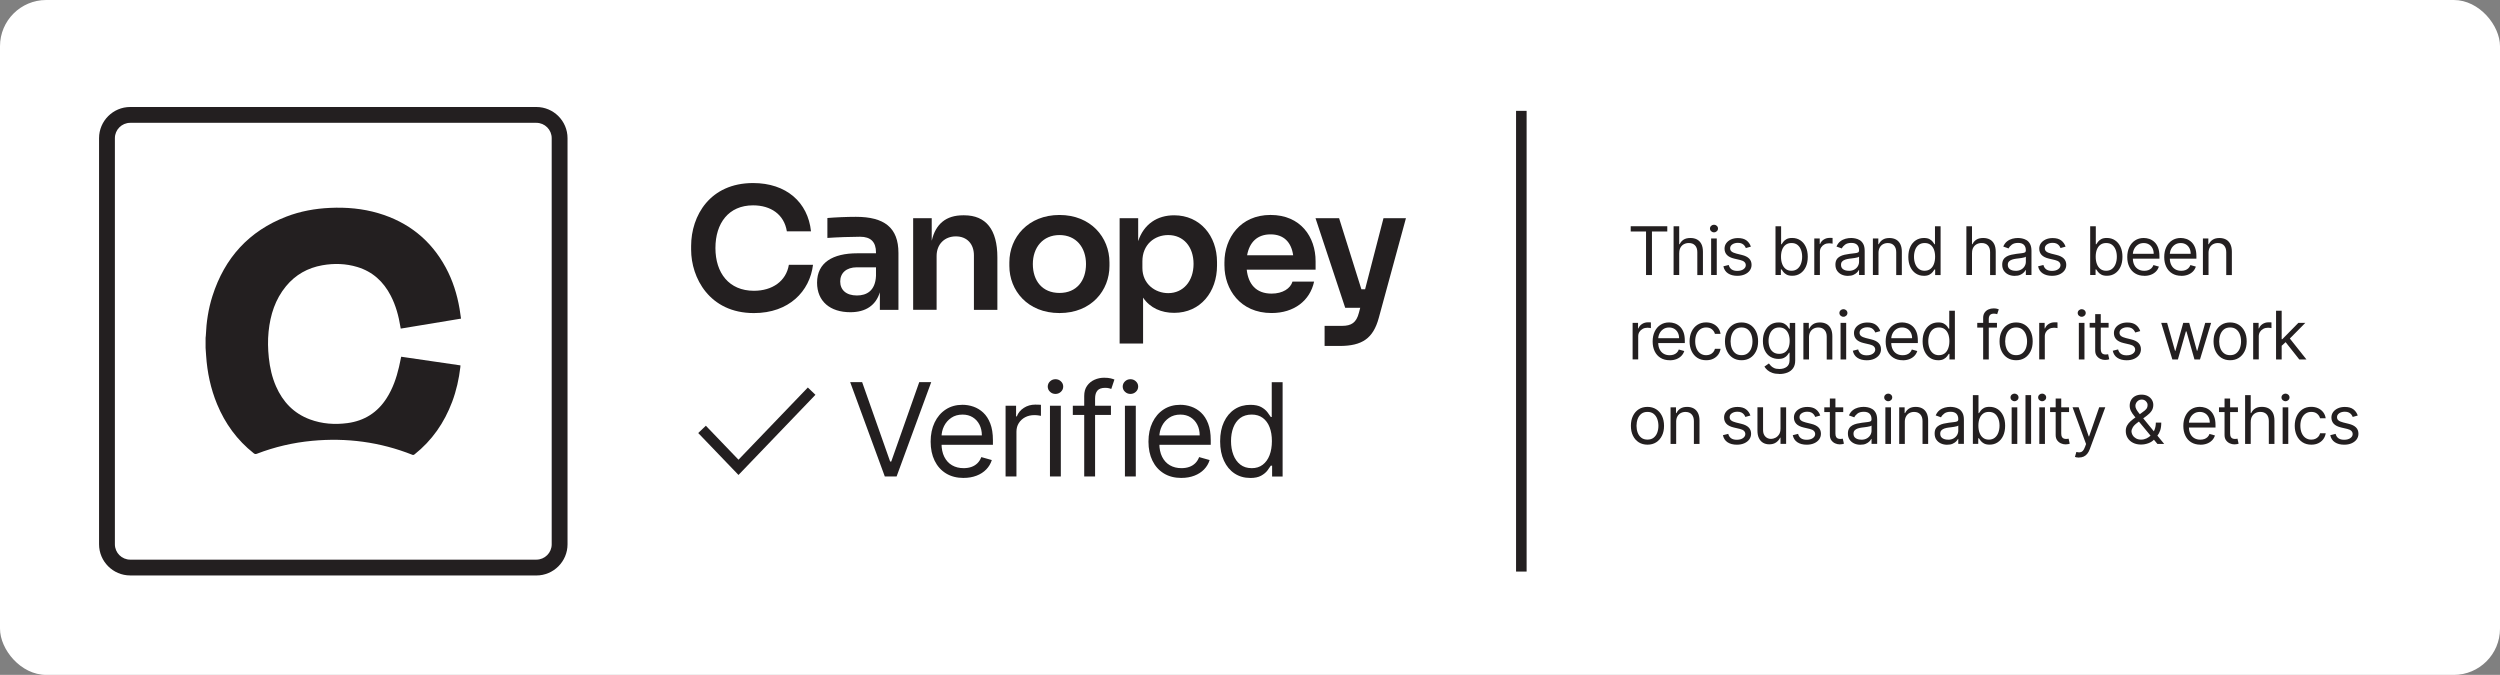 <svg viewBox="0 0 947.44 255.77" xmlns="http://www.w3.org/2000/svg" data-sanitized-data-name="Layer 2" data-name="Layer 2" id="Layer_2">
  <rect x="0" y="0" width="947.44" height="255.77" fill="#808080" stroke="none"/>
  <defs>
    <style>
      .cls-1 {
        fill: #231f20;
      }

      .cls-1, .cls-2 {
        stroke-width: 0px;
      }

      .cls-2 {
        fill: #fff;
      }
    </style>
  </defs>
  <g data-sanitized-data-name="Layer 1" data-name="Layer 1" id="Layer_1-2">
    <g>
      <rect ry="17.52" rx="17.52" height="255.77" width="947.44" x="0" class="cls-2"></rect>
      <path d="M203.27,218.08H49.35c-6.51,0-11.81-5.3-11.81-11.81V52.36c0-6.51,5.3-11.81,11.81-11.81h153.92c6.51,0,11.81,5.3,11.81,11.81v153.92c0,6.51-5.3,11.81-11.81,11.81ZM49.35,46.55c-3.2,0-5.81,2.61-5.81,5.81v153.92c0,3.2,2.61,5.81,5.81,5.81h153.92c3.2,0,5.81-2.61,5.81-5.81V52.36c0-3.2-2.61-5.81-5.81-5.81H49.35Z" class="cls-1"></path>
      <path d="M77.91,131.87c0-1.28,0-2.56,0-3.84.03-.27.08-.55.09-.82.2-5.12.96-10.16,2.52-15.05,4.61-14.43,13.82-24.61,28.03-30.08,5.3-2.04,10.84-3.04,16.51-3.3,6.22-.29,12.34.25,18.32,2.01,11.33,3.35,19.9,10.16,25.54,20.58,2.66,4.91,4.31,10.17,5.25,15.66.21,1.22.37,2.45.55,3.72-7.65,1.27-15.23,2.52-22.85,3.78-.05-.26-.1-.48-.13-.7-.66-4.08-1.73-8.04-3.64-11.74-2.76-5.35-6.86-9.15-12.7-10.91-4.35-1.31-8.79-1.44-13.25-.65-5.53.98-10.17,3.58-13.76,7.94-4.1,4.98-5.95,10.85-6.6,17.17-.34,3.32-.26,6.63.09,9.95.4,3.74,1.21,7.37,2.72,10.82,2.59,5.91,6.73,10.26,12.85,12.53,4.62,1.71,9.4,2.05,14.26,1.4,6.4-.86,11.36-4.02,14.83-9.47,2.32-3.63,3.7-7.64,4.67-11.8.3-1.27.55-2.56.83-3.88,7.49,1.09,14.95,2.18,22.46,3.28-.02.25-.02.46-.04.66-.53,4.5-1.51,8.89-3.1,13.14-2.98,7.93-7.62,14.66-14.29,19.95-.26.2-.46.27-.78.14-12.24-4.86-24.92-6.53-38.01-5.3-7.2.68-14.18,2.3-20.93,4.9-.48.19-.8.13-1.2-.19-6.28-4.96-10.83-11.22-13.88-18.59-2.44-5.9-3.74-12.07-4.16-18.43-.06-.96-.13-1.92-.2-2.89Z" class="cls-1"></path>
      <g>
        <path d="M618,87.73v-1.99h13.86v1.99h-5.81v16.5h-2.24v-16.5h-5.81Z" class="cls-1"></path>
        <path d="M636.38,95.89v8.34h-2.13v-18.48h2.13v6.79h.18c.33-.71.81-1.29,1.47-1.71.65-.43,1.52-.64,2.61-.64.94,0,1.77.19,2.48.56.71.38,1.26.95,1.66,1.72.39.77.59,1.76.59,2.95v8.81h-2.13v-8.66c0-1.1-.28-1.96-.85-2.56-.57-.61-1.35-.91-2.36-.91-.7,0-1.32.15-1.87.44s-.98.72-1.3,1.29c-.32.56-.47,1.25-.47,2.06Z" class="cls-1"></path>
        <path d="M649.56,88.05c-.42,0-.77-.14-1.07-.42s-.45-.62-.45-1.02.15-.74.45-1.02.65-.42,1.07-.42.77.14,1.07.42.45.62.45,1.02-.15.74-.45,1.02-.65.42-1.07.42ZM648.48,104.23v-13.86h2.13v13.86h-2.13Z" class="cls-1"></path>
        <path d="M663.54,93.47l-1.91.54c-.12-.32-.3-.63-.53-.93-.23-.3-.55-.55-.94-.75-.4-.2-.91-.3-1.52-.3-.85,0-1.55.2-2.12.58-.56.39-.84.88-.84,1.48,0,.53.19.95.58,1.25.38.31.99.56,1.8.77l2.06.51c1.24.3,2.16.76,2.77,1.38.61.62.91,1.41.91,2.38,0,.79-.23,1.5-.68,2.13-.45.62-1.09,1.12-1.9,1.48-.81.36-1.76.54-2.83.54-1.41,0-2.58-.31-3.51-.92-.93-.61-1.51-1.51-1.76-2.69l2.02-.5c.19.75.56,1.3,1.1,1.68.54.37,1.24.56,2.12.56.99,0,1.78-.21,2.37-.63s.88-.94.88-1.53c0-.48-.17-.88-.51-1.21s-.85-.57-1.55-.74l-2.31-.54c-1.27-.3-2.2-.77-2.79-1.4-.59-.63-.89-1.43-.89-2.39,0-.78.22-1.47.66-2.07.44-.6,1.05-1.07,1.81-1.42.77-.34,1.64-.51,2.61-.51,1.37,0,2.45.3,3.24.9s1.34,1.4,1.67,2.38Z" class="cls-1"></path>
        <path d="M672.87,104.23v-18.48h2.13v6.82h.18c.16-.24.37-.55.65-.93.28-.38.68-.71,1.21-1.01.53-.3,1.24-.45,2.14-.45,1.17,0,2.2.29,3.09.88.89.58,1.58,1.41,2.08,2.48.5,1.07.75,2.33.75,3.79s-.25,2.74-.75,3.81c-.5,1.07-1.19,1.9-2.08,2.49s-1.9.88-3.06.88c-.89,0-1.6-.15-2.14-.45-.54-.3-.95-.64-1.24-1.02-.29-.38-.51-.7-.67-.95h-.25v2.13h-2.06ZM674.96,97.3c0,1.05.15,1.97.46,2.77.31.8.75,1.42,1.34,1.87.59.45,1.31.67,2.17.67s1.63-.24,2.23-.71c.6-.47,1.05-1.11,1.35-1.91.3-.8.46-1.7.46-2.69s-.15-1.86-.45-2.64-.75-1.41-1.34-1.87-1.35-.69-2.25-.69-1.59.22-2.18.65c-.59.44-1.04,1.04-1.34,1.82s-.45,1.69-.45,2.72Z" class="cls-1"></path>
        <path d="M687.57,104.23v-13.86h2.06v2.09h.14c.25-.69.71-1.24,1.37-1.67.66-.43,1.41-.64,2.24-.64.16,0,.35,0,.59,0,.24,0,.41.02.53.03v2.17c-.07-.02-.24-.05-.49-.09s-.53-.06-.81-.06c-.67,0-1.27.14-1.8.42-.53.28-.94.66-1.25,1.15s-.46,1.05-.46,1.67v8.77h-2.13Z" class="cls-1"></path>
        <path d="M700.31,104.55c-.88,0-1.68-.17-2.39-.5s-1.28-.82-1.71-1.45c-.42-.63-.63-1.4-.63-2.31,0-.79.16-1.44.47-1.94.31-.5.73-.89,1.25-1.17.52-.28,1.1-.5,1.74-.64.63-.14,1.27-.25,1.92-.34.84-.11,1.53-.19,2.05-.25.53-.06.91-.15,1.16-.29.24-.14.37-.38.37-.72v-.07c0-.89-.24-1.58-.73-2.08-.49-.49-1.22-.74-2.2-.74s-1.81.22-2.39.67c-.58.45-.98.92-1.22,1.43l-2.02-.72c.36-.84.84-1.5,1.45-1.97.6-.47,1.27-.8,1.99-.99s1.43-.28,2.12-.28c.45,0,.96.05,1.54.16.58.11,1.14.32,1.69.64s1,.81,1.36,1.47.54,1.54.54,2.63v9.13h-2.13v-1.88h-.11c-.14.3-.39.62-.72.96s-.79.63-1.34.88-1.24.36-2.05.36ZM700.64,102.64c.84,0,1.55-.16,2.13-.5.58-.33,1.02-.76,1.32-1.28s.45-1.07.45-1.65v-1.95c-.09.11-.29.21-.59.29-.3.09-.65.16-1.05.22-.39.06-.78.12-1.15.16-.37.04-.67.08-.9.11-.55.07-1.07.19-1.55.35s-.86.4-1.16.71-.44.74-.44,1.29c0,.74.28,1.3.83,1.67.55.38,1.25.56,2.1.56Z" class="cls-1"></path>
        <path d="M711.91,95.89v8.34h-2.13v-13.86h2.06v2.17h.18c.33-.7.82-1.27,1.48-1.7.66-.43,1.52-.64,2.56-.64.94,0,1.76.19,2.46.57.7.38,1.25.96,1.64,1.73.39.77.59,1.75.59,2.93v8.81h-2.13v-8.66c0-1.09-.28-1.94-.85-2.55-.57-.61-1.34-.92-2.33-.92-.68,0-1.29.15-1.82.44-.53.29-.95.72-1.26,1.29-.31.56-.46,1.25-.46,2.06Z" class="cls-1"></path>
        <path d="M729.1,104.52c-1.16,0-2.17-.29-3.06-.88-.88-.59-1.58-1.42-2.08-2.49-.5-1.07-.75-2.35-.75-3.81s.25-2.72.75-3.79c.5-1.07,1.19-1.9,2.08-2.48.89-.58,1.92-.88,3.09-.88.9,0,1.62.15,2.14.45.53.3.93.63,1.21,1.01.28.38.5.69.65.93h.18v-6.82h2.13v18.48h-2.06v-2.13h-.25c-.16.25-.38.57-.67.95-.29.38-.7.72-1.24,1.02-.54.3-1.25.45-2.14.45ZM729.39,102.6c.85,0,1.58-.22,2.17-.67.59-.45,1.04-1.07,1.34-1.87s.46-1.72.46-2.77-.15-1.94-.45-2.72-.75-1.39-1.33-1.82c-.59-.44-1.32-.65-2.18-.65s-1.65.23-2.25.69-1.05,1.08-1.34,1.87-.45,1.67-.45,2.64.15,1.88.46,2.69c.3.8.75,1.44,1.35,1.91s1.34.71,2.23.71Z" class="cls-1"></path>
        <path d="M747.34,95.89v8.34h-2.13v-18.48h2.13v6.79h.18c.33-.71.81-1.29,1.47-1.71.65-.43,1.52-.64,2.61-.64.94,0,1.77.19,2.48.56.71.38,1.26.95,1.66,1.72.39.77.59,1.76.59,2.95v8.81h-2.13v-8.66c0-1.1-.28-1.96-.85-2.56-.57-.61-1.35-.91-2.36-.91-.7,0-1.32.15-1.87.44s-.98.72-1.3,1.29c-.32.56-.47,1.25-.47,2.06Z" class="cls-1"></path>
        <path d="M763.52,104.55c-.88,0-1.68-.17-2.39-.5s-1.28-.82-1.71-1.45c-.42-.63-.63-1.4-.63-2.31,0-.79.16-1.44.47-1.94.31-.5.73-.89,1.25-1.17.52-.28,1.1-.5,1.74-.64.63-.14,1.27-.25,1.92-.34.84-.11,1.53-.19,2.05-.25.53-.06.91-.15,1.16-.29.24-.14.37-.38.37-.72v-.07c0-.89-.24-1.58-.73-2.08-.49-.49-1.22-.74-2.2-.74s-1.81.22-2.39.67c-.58.45-.98.92-1.22,1.43l-2.02-.72c.36-.84.84-1.5,1.45-1.97.6-.47,1.27-.8,1.99-.99s1.43-.28,2.12-.28c.45,0,.96.05,1.54.16.58.11,1.14.32,1.69.64s1,.81,1.36,1.47.54,1.54.54,2.63v9.13h-2.13v-1.88h-.11c-.14.3-.39.62-.72.96s-.79.63-1.34.88-1.24.36-2.05.36ZM763.85,102.64c.84,0,1.55-.16,2.13-.5.58-.33,1.02-.76,1.32-1.28s.45-1.07.45-1.65v-1.95c-.09.11-.29.21-.59.29-.3.09-.65.16-1.05.22-.39.06-.78.12-1.15.16-.37.04-.67.08-.9.11-.55.07-1.07.19-1.55.35s-.86.4-1.16.71-.44.74-.44,1.29c0,.74.28,1.3.83,1.67.55.38,1.25.56,2.1.56Z" class="cls-1"></path>
        <path d="M782.8,93.47l-1.91.54c-.12-.32-.3-.63-.53-.93-.23-.3-.55-.55-.94-.75-.4-.2-.91-.3-1.52-.3-.85,0-1.55.2-2.12.58-.56.39-.84.88-.84,1.48,0,.53.19.95.58,1.25.38.31.99.56,1.8.77l2.06.51c1.24.3,2.16.76,2.77,1.38.61.62.91,1.41.91,2.38,0,.79-.23,1.5-.68,2.13-.45.62-1.09,1.12-1.9,1.48-.81.36-1.76.54-2.83.54-1.41,0-2.58-.31-3.51-.92-.93-.61-1.51-1.51-1.76-2.69l2.02-.5c.19.75.56,1.3,1.1,1.68.54.37,1.24.56,2.12.56.99,0,1.78-.21,2.37-.63s.88-.94.88-1.53c0-.48-.17-.88-.51-1.21s-.85-.57-1.55-.74l-2.31-.54c-1.27-.3-2.2-.77-2.79-1.4-.59-.63-.89-1.43-.89-2.39,0-.78.22-1.47.66-2.07.44-.6,1.05-1.07,1.81-1.42.77-.34,1.64-.51,2.61-.51,1.37,0,2.45.3,3.24.9s1.34,1.4,1.67,2.38Z" class="cls-1"></path>
        <path d="M792.13,104.23v-18.48h2.13v6.82h.18c.16-.24.37-.55.65-.93.28-.38.68-.71,1.21-1.01.53-.3,1.24-.45,2.14-.45,1.17,0,2.2.29,3.09.88.89.58,1.58,1.41,2.08,2.48.5,1.07.75,2.33.75,3.79s-.25,2.74-.75,3.81c-.5,1.07-1.19,1.9-2.08,2.49s-1.9.88-3.06.88c-.89,0-1.6-.15-2.14-.45-.54-.3-.95-.64-1.24-1.02-.29-.38-.51-.7-.67-.95h-.25v2.13h-2.06ZM794.22,97.3c0,1.05.15,1.97.46,2.77.31.8.75,1.42,1.34,1.87.59.45,1.31.67,2.17.67s1.63-.24,2.23-.71c.6-.47,1.05-1.11,1.35-1.91.3-.8.46-1.7.46-2.69s-.15-1.86-.45-2.64-.75-1.41-1.34-1.87-1.35-.69-2.25-.69-1.59.22-2.18.65c-.59.44-1.04,1.04-1.34,1.82s-.45,1.69-.45,2.72Z" class="cls-1"></path>
        <path d="M812.64,104.52c-1.34,0-2.49-.3-3.45-.89-.97-.59-1.71-1.42-2.23-2.49s-.78-2.31-.78-3.73.26-2.67.78-3.76,1.25-1.94,2.18-2.54c.94-.61,2.03-.92,3.28-.92.72,0,1.43.12,2.14.36.7.24,1.34.63,1.92,1.17.58.54,1.04,1.25,1.38,2.13.34.88.51,1.97.51,3.27v.9h-10.69v-1.84h8.52c0-.78-.15-1.48-.46-2.09-.31-.61-.75-1.1-1.32-1.45s-1.24-.53-2.01-.53c-.85,0-1.58.21-2.2.63-.62.42-1.09.96-1.42,1.63s-.5,1.38-.5,2.15v1.23c0,1.05.18,1.93.55,2.66.36.72.87,1.28,1.52,1.65.65.38,1.41.56,2.27.56.56,0,1.07-.08,1.52-.24.45-.16.85-.4,1.18-.72s.59-.72.77-1.21l2.06.58c-.22.7-.58,1.31-1.09,1.84-.51.53-1.14.94-1.89,1.23-.75.29-1.6.44-2.54.44Z" class="cls-1"></path>
        <path d="M826.65,104.52c-1.34,0-2.49-.3-3.45-.89-.97-.59-1.71-1.42-2.23-2.49s-.78-2.31-.78-3.73.26-2.67.78-3.76,1.25-1.94,2.18-2.54c.94-.61,2.03-.92,3.28-.92.72,0,1.43.12,2.14.36.7.24,1.34.63,1.92,1.17.58.54,1.04,1.25,1.38,2.13.34.88.51,1.97.51,3.27v.9h-10.69v-1.84h8.52c0-.78-.15-1.48-.46-2.09-.31-.61-.75-1.1-1.32-1.45s-1.24-.53-2.01-.53c-.85,0-1.58.21-2.2.63-.62.42-1.09.96-1.42,1.63s-.5,1.38-.5,2.15v1.23c0,1.05.18,1.93.55,2.66.36.72.87,1.28,1.52,1.65.65.38,1.41.56,2.27.56.56,0,1.07-.08,1.52-.24.45-.16.85-.4,1.18-.72s.59-.72.77-1.21l2.06.58c-.22.7-.58,1.31-1.09,1.84-.51.53-1.14.94-1.89,1.23-.75.29-1.6.44-2.54.44Z" class="cls-1"></path>
        <path d="M836.98,95.89v8.34h-2.13v-13.86h2.06v2.17h.18c.33-.7.82-1.27,1.48-1.7.66-.43,1.52-.64,2.56-.64.94,0,1.76.19,2.46.57.7.38,1.25.96,1.64,1.73.39.77.59,1.75.59,2.93v8.81h-2.13v-8.66c0-1.09-.28-1.94-.85-2.55-.57-.61-1.34-.92-2.33-.92-.68,0-1.29.15-1.82.44-.53.29-.95.72-1.26,1.29-.31.56-.46,1.25-.46,2.06Z" class="cls-1"></path>
        <path d="M618.72,136.23v-13.86h2.06v2.09h.14c.25-.69.71-1.24,1.37-1.67.66-.43,1.41-.64,2.24-.64.16,0,.35,0,.59,0,.24,0,.41.02.53.03v2.17c-.07-.02-.24-.05-.49-.09s-.53-.06-.81-.06c-.67,0-1.27.14-1.8.42-.53.28-.94.66-1.25,1.15s-.46,1.05-.46,1.67v8.77h-2.13Z" class="cls-1"></path>
        <path d="M632.77,136.52c-1.34,0-2.49-.3-3.45-.89-.97-.59-1.71-1.42-2.23-2.49s-.78-2.31-.78-3.73.26-2.67.78-3.76,1.25-1.94,2.18-2.54c.94-.61,2.03-.92,3.28-.92.72,0,1.43.12,2.14.36.7.24,1.34.63,1.92,1.17.58.54,1.04,1.25,1.38,2.13.34.88.51,1.97.51,3.27v.9h-10.69v-1.84h8.52c0-.78-.15-1.48-.46-2.09-.31-.61-.75-1.1-1.32-1.45s-1.24-.53-2.01-.53c-.85,0-1.58.21-2.2.63-.62.42-1.09.96-1.42,1.63s-.5,1.38-.5,2.15v1.23c0,1.05.18,1.93.55,2.66.36.72.87,1.28,1.52,1.65.65.38,1.41.56,2.27.56.56,0,1.07-.08,1.52-.24.45-.16.85-.4,1.18-.72s.59-.72.77-1.21l2.06.58c-.22.7-.58,1.31-1.09,1.84-.51.53-1.14.94-1.89,1.23-.75.29-1.6.44-2.54.44Z" class="cls-1"></path>
        <path d="M646.6,136.52c-1.3,0-2.42-.31-3.36-.92-.94-.61-1.66-1.46-2.17-2.54-.5-1.08-.76-2.31-.76-3.69s.26-2.65.78-3.73,1.25-1.93,2.18-2.54c.94-.61,2.03-.92,3.28-.92.97,0,1.85.18,2.64.54.78.36,1.42.87,1.92,1.52.5.65.81,1.41.93,2.28h-2.13c-.16-.63-.52-1.19-1.08-1.68-.56-.49-1.3-.74-2.24-.74-.83,0-1.56.22-2.18.65s-1.11,1.04-1.45,1.81-.52,1.69-.52,2.74.17,2,.51,2.8c.34.79.82,1.41,1.44,1.85.62.44,1.35.66,2.2.66.55,0,1.06-.1,1.51-.29.45-.19.83-.47,1.15-.83s.54-.79.67-1.3h2.13c-.12.82-.42,1.55-.89,2.21-.47.65-1.1,1.17-1.87,1.55-.77.38-1.67.57-2.69.57Z" class="cls-1"></path>
        <path d="M660,136.52c-1.25,0-2.35-.3-3.29-.89-.94-.6-1.68-1.43-2.2-2.5-.53-1.07-.79-2.32-.79-3.75s.26-2.71.79-3.78c.53-1.08,1.26-1.91,2.2-2.51.94-.6,2.04-.89,3.29-.89s2.35.3,3.29.89c.94.6,1.67,1.43,2.2,2.51.53,1.08.79,2.34.79,3.78s-.26,2.68-.79,3.75c-.53,1.07-1.26,1.9-2.2,2.5-.94.6-2.04.89-3.29.89ZM660,134.6c.95,0,1.73-.24,2.35-.73.61-.49,1.07-1.13,1.36-1.92.29-.79.44-1.65.44-2.58s-.15-1.79-.44-2.59-.75-1.45-1.36-1.94c-.61-.49-1.4-.74-2.35-.74s-1.73.25-2.35.74c-.61.49-1.07,1.14-1.36,1.94-.29.8-.44,1.66-.44,2.59s.15,1.79.44,2.58c.29.79.75,1.44,1.36,1.92.61.49,1.4.73,2.35.73Z" class="cls-1"></path>
        <path d="M674.34,141.71c-1.03,0-1.91-.13-2.65-.39s-1.36-.6-1.85-1.03c-.49-.42-.88-.88-1.17-1.36l1.7-1.19c.19.25.44.54.73.87s.7.61,1.21.86,1.19.37,2.03.37c1.12,0,2.04-.27,2.77-.81.73-.54,1.09-1.39,1.09-2.54v-2.82h-.18c-.16.25-.38.56-.66.94-.29.37-.69.7-1.23.98-.53.29-1.25.43-2.15.43-1.12,0-2.12-.27-3.01-.79s-1.59-1.3-2.1-2.31c-.51-1.01-.77-2.24-.77-3.68s.25-2.66.75-3.71c.5-1.06,1.19-1.88,2.08-2.46.89-.58,1.92-.87,3.09-.87.9,0,1.62.15,2.15.45.53.3.94.63,1.23,1.01.29.38.51.69.66.93h.22v-2.2h2.06v14.26c0,1.19-.27,2.16-.81,2.91-.54.75-1.26,1.3-2.17,1.65s-1.91.53-3.02.53ZM674.27,134.1c.85,0,1.58-.2,2.17-.59s1.04-.95,1.34-1.69.46-1.61.46-2.63-.15-1.88-.45-2.64c-.3-.77-.75-1.36-1.33-1.8-.59-.43-1.32-.65-2.18-.65s-1.65.23-2.25.69-1.05,1.07-1.34,1.84c-.3.77-.45,1.62-.45,2.56s.15,1.81.46,2.55c.3.74.75,1.31,1.35,1.73s1.34.63,2.23.63Z" class="cls-1"></path>
        <path d="M685.57,127.89v8.34h-2.13v-13.86h2.06v2.17h.18c.33-.7.82-1.27,1.48-1.7.66-.43,1.52-.64,2.56-.64.94,0,1.76.19,2.46.57.7.38,1.25.96,1.64,1.73.39.77.59,1.75.59,2.93v8.81h-2.13v-8.66c0-1.09-.28-1.94-.85-2.55-.57-.61-1.34-.92-2.33-.92-.68,0-1.29.15-1.82.44-.53.29-.95.72-1.26,1.29-.31.56-.46,1.25-.46,2.06Z" class="cls-1"></path>
        <path d="M698.61,120.05c-.42,0-.77-.14-1.07-.42s-.45-.62-.45-1.02.15-.74.45-1.02.65-.42,1.07-.42.77.14,1.07.42.45.62.45,1.02-.15.74-.45,1.02-.65.42-1.07.42ZM697.53,136.23v-13.86h2.13v13.86h-2.13Z" class="cls-1"></path>
        <path d="M712.59,125.47l-1.91.54c-.12-.32-.3-.63-.53-.93-.23-.3-.55-.55-.94-.75-.4-.2-.91-.3-1.52-.3-.85,0-1.55.2-2.12.58-.56.39-.84.88-.84,1.48,0,.53.19.95.58,1.25.38.31.99.56,1.8.77l2.06.51c1.24.3,2.16.76,2.77,1.38.61.62.91,1.41.91,2.38,0,.79-.23,1.5-.68,2.13-.45.62-1.09,1.12-1.9,1.48-.81.36-1.76.54-2.83.54-1.41,0-2.58-.31-3.51-.92-.93-.61-1.51-1.51-1.76-2.69l2.02-.5c.19.75.56,1.3,1.1,1.68.54.37,1.24.56,2.12.56.99,0,1.78-.21,2.37-.63s.88-.94.88-1.53c0-.48-.17-.88-.51-1.21s-.85-.57-1.55-.74l-2.31-.54c-1.27-.3-2.2-.77-2.79-1.4-.59-.63-.89-1.43-.89-2.39,0-.78.22-1.47.66-2.07.44-.6,1.05-1.07,1.81-1.42.77-.34,1.64-.51,2.61-.51,1.37,0,2.45.3,3.24.9s1.34,1.4,1.67,2.38Z" class="cls-1"></path>
        <path d="M721.08,136.52c-1.34,0-2.49-.3-3.45-.89-.97-.59-1.71-1.42-2.23-2.49s-.78-2.31-.78-3.73.26-2.67.78-3.76,1.25-1.94,2.18-2.54c.94-.61,2.03-.92,3.28-.92.72,0,1.43.12,2.14.36.7.24,1.34.63,1.92,1.17.58.54,1.04,1.25,1.38,2.13.34.88.51,1.97.51,3.27v.9h-10.69v-1.84h8.52c0-.78-.15-1.48-.46-2.09-.31-.61-.75-1.1-1.32-1.45s-1.24-.53-2.01-.53c-.85,0-1.58.21-2.2.63-.62.42-1.09.96-1.42,1.63s-.5,1.38-.5,2.15v1.23c0,1.05.18,1.93.55,2.66.36.72.87,1.28,1.52,1.65.65.38,1.41.56,2.27.56.56,0,1.07-.08,1.52-.24.45-.16.85-.4,1.18-.72s.59-.72.77-1.21l2.06.58c-.22.7-.58,1.31-1.09,1.84-.51.53-1.14.94-1.89,1.23-.75.29-1.6.44-2.54.44Z" class="cls-1"></path>
        <path d="M734.51,136.52c-1.16,0-2.17-.29-3.06-.88-.88-.59-1.58-1.42-2.08-2.49-.5-1.07-.75-2.35-.75-3.81s.25-2.72.75-3.79c.5-1.07,1.19-1.9,2.08-2.48.89-.58,1.92-.88,3.09-.88.9,0,1.62.15,2.14.45.53.3.93.63,1.21,1.01.28.38.5.69.65.93h.18v-6.82h2.13v18.48h-2.06v-2.13h-.25c-.16.25-.38.57-.67.95-.29.38-.7.72-1.24,1.02-.54.3-1.25.45-2.14.45ZM734.8,134.6c.85,0,1.58-.22,2.17-.67.59-.45,1.04-1.07,1.34-1.87s.46-1.72.46-2.77-.15-1.94-.45-2.72-.75-1.39-1.33-1.82c-.59-.44-1.32-.65-2.18-.65s-1.65.23-2.25.69-1.05,1.08-1.34,1.87-.45,1.67-.45,2.64.15,1.88.46,2.69c.3.8.75,1.44,1.35,1.91s1.34.71,2.23.71Z" class="cls-1"></path>
        <path d="M756.8,122.36v1.8h-7.47v-1.8h7.47ZM751.57,136.23v-15.78c0-.79.19-1.46.56-1.99s.86-.93,1.45-1.19c.6-.26,1.22-.4,1.89-.4.52,0,.95.04,1.28.12.33.09.58.16.74.24l-.61,1.84c-.11-.04-.26-.08-.45-.13s-.44-.08-.75-.08c-.7,0-1.21.18-1.52.53-.31.36-.46.88-.46,1.56v15.27h-2.13Z" class="cls-1"></path>
        <path d="M764.06,136.52c-1.25,0-2.35-.3-3.29-.89-.94-.6-1.68-1.43-2.2-2.5-.53-1.07-.79-2.32-.79-3.75s.26-2.71.79-3.78c.53-1.08,1.26-1.91,2.2-2.51.94-.6,2.04-.89,3.29-.89s2.35.3,3.29.89c.94.6,1.67,1.43,2.2,2.51.53,1.08.79,2.34.79,3.78s-.26,2.68-.79,3.75c-.53,1.07-1.26,1.9-2.2,2.5-.94.6-2.04.89-3.29.89ZM764.06,134.6c.95,0,1.73-.24,2.35-.73.61-.49,1.07-1.13,1.36-1.92.29-.79.44-1.65.44-2.58s-.15-1.79-.44-2.59-.75-1.45-1.36-1.94c-.61-.49-1.4-.74-2.35-.74s-1.73.25-2.35.74c-.61.49-1.07,1.14-1.36,1.94-.29.8-.44,1.66-.44,2.59s.15,1.79.44,2.58c.29.79.75,1.44,1.36,1.92.61.49,1.4.73,2.35.73Z" class="cls-1"></path>
        <path d="M772.81,136.23v-13.86h2.06v2.09h.14c.25-.69.71-1.24,1.37-1.67.66-.43,1.41-.64,2.24-.64.16,0,.35,0,.59,0,.24,0,.41.02.53.03v2.17c-.07-.02-.24-.05-.49-.09s-.53-.06-.81-.06c-.67,0-1.27.14-1.8.42-.53.28-.94.66-1.25,1.15s-.46,1.05-.46,1.67v8.77h-2.13Z" class="cls-1"></path>
        <path d="M788.92,120.05c-.42,0-.77-.14-1.07-.42s-.45-.62-.45-1.02.15-.74.45-1.02.65-.42,1.07-.42.77.14,1.07.42.45.62.45,1.02-.15.74-.45,1.02-.65.42-1.07.42ZM787.83,136.23v-13.86h2.13v13.86h-2.13Z" class="cls-1"></path>
        <path d="M799.11,122.36v1.8h-7.18v-1.8h7.18ZM794.01,119.04h2.13v13.21c0,.6.09,1.05.27,1.35.18.3.41.5.69.6.28.1.58.15.89.15.23,0,.43-.01.58-.04s.27-.05.36-.07l.43,1.91c-.14.05-.35.11-.6.17-.26.06-.59.09-.98.09-.6,0-1.19-.13-1.76-.39-.57-.26-1.05-.65-1.43-1.18s-.56-1.2-.56-2v-13.79Z" class="cls-1"></path>
        <path d="M811.1,125.47l-1.91.54c-.12-.32-.3-.63-.53-.93-.23-.3-.55-.55-.94-.75-.4-.2-.91-.3-1.52-.3-.85,0-1.55.2-2.12.58-.56.39-.84.88-.84,1.48,0,.53.19.95.58,1.25.38.31.99.56,1.8.77l2.06.51c1.24.3,2.16.76,2.77,1.38.61.62.91,1.41.91,2.38,0,.79-.23,1.5-.68,2.13-.45.62-1.09,1.12-1.9,1.48-.81.36-1.76.54-2.83.54-1.41,0-2.58-.31-3.51-.92-.93-.61-1.51-1.51-1.76-2.69l2.02-.5c.19.75.56,1.3,1.1,1.68.54.37,1.24.56,2.12.56.99,0,1.78-.21,2.37-.63s.88-.94.88-1.53c0-.48-.17-.88-.51-1.21s-.85-.57-1.55-.74l-2.31-.54c-1.27-.3-2.2-.77-2.79-1.4-.59-.63-.89-1.43-.89-2.39,0-.78.22-1.47.66-2.07.44-.6,1.05-1.07,1.81-1.42.77-.34,1.64-.51,2.61-.51,1.37,0,2.45.3,3.24.9s1.34,1.4,1.67,2.38Z" class="cls-1"></path>
        <path d="M823.27,136.23l-4.22-13.86h2.24l3,10.61h.14l2.96-10.61h2.27l2.92,10.58h.14l3-10.58h2.24l-4.22,13.86h-2.09l-3.03-10.65h-.22l-3.03,10.65h-2.09Z" class="cls-1"></path>
        <path d="M845.16,136.52c-1.25,0-2.35-.3-3.29-.89-.94-.6-1.68-1.43-2.2-2.5-.53-1.07-.79-2.32-.79-3.75s.26-2.71.79-3.78c.53-1.08,1.26-1.91,2.2-2.51.94-.6,2.04-.89,3.29-.89s2.35.3,3.29.89c.94.6,1.67,1.43,2.2,2.51.53,1.08.79,2.34.79,3.78s-.26,2.68-.79,3.75c-.53,1.07-1.26,1.9-2.2,2.5-.94.6-2.04.89-3.29.89ZM845.16,134.6c.95,0,1.73-.24,2.35-.73.61-.49,1.07-1.13,1.36-1.92.29-.79.44-1.65.44-2.58s-.15-1.79-.44-2.59-.75-1.45-1.36-1.94c-.61-.49-1.4-.74-2.35-.74s-1.73.25-2.35.74c-.61.49-1.07,1.14-1.36,1.94-.29.8-.44,1.66-.44,2.59s.15,1.79.44,2.58c.29.79.75,1.44,1.36,1.92.61.49,1.4.73,2.35.73Z" class="cls-1"></path>
        <path d="M853.9,136.23v-13.86h2.06v2.09h.14c.25-.69.71-1.24,1.37-1.67.66-.43,1.41-.64,2.24-.64.16,0,.35,0,.59,0,.24,0,.41.02.53.03v2.17c-.07-.02-.24-.05-.49-.09s-.53-.06-.81-.06c-.67,0-1.27.14-1.8.42-.53.28-.94.66-1.25,1.15s-.46,1.05-.46,1.67v8.77h-2.13Z" class="cls-1"></path>
        <path d="M862.57,136.23v-18.48h2.13v18.48h-2.13ZM864.56,131.17l-.04-2.63h.43l6.06-6.17h2.64l-6.46,6.54h-.18l-2.46,2.27ZM871.38,136.23l-5.42-6.86,1.52-1.48,6.61,8.34h-2.71Z" class="cls-1"></path>
        <path d="M624.35,168.52c-1.25,0-2.35-.3-3.29-.89-.94-.6-1.68-1.43-2.2-2.5-.53-1.07-.79-2.32-.79-3.75s.26-2.71.79-3.78c.53-1.08,1.26-1.91,2.2-2.51.94-.6,2.04-.89,3.29-.89s2.35.3,3.29.89c.94.6,1.67,1.43,2.2,2.51.53,1.08.79,2.34.79,3.78s-.26,2.68-.79,3.75c-.53,1.07-1.26,1.9-2.2,2.5-.94.6-2.04.89-3.29.89ZM624.35,166.6c.95,0,1.73-.24,2.35-.73.61-.49,1.07-1.13,1.36-1.92.29-.79.44-1.65.44-2.58s-.15-1.79-.44-2.59-.75-1.45-1.36-1.94c-.61-.49-1.4-.74-2.35-.74s-1.73.25-2.35.74c-.61.49-1.07,1.14-1.36,1.94-.29.8-.44,1.66-.44,2.59s.15,1.79.44,2.58c.29.79.75,1.44,1.36,1.92.61.49,1.4.73,2.35.73Z" class="cls-1"></path>
        <path d="M635.23,159.89v8.34h-2.13v-13.86h2.06v2.17h.18c.33-.7.82-1.27,1.48-1.7.66-.43,1.52-.64,2.56-.64.94,0,1.76.19,2.46.57.7.38,1.25.96,1.64,1.73.39.77.59,1.75.59,2.93v8.81h-2.13v-8.66c0-1.09-.28-1.94-.85-2.55-.57-.61-1.34-.92-2.33-.92-.68,0-1.29.15-1.82.44-.53.29-.95.72-1.26,1.29-.31.56-.46,1.25-.46,2.06Z" class="cls-1"></path>
        <path d="M663.36,157.47l-1.91.54c-.12-.32-.3-.63-.53-.93-.23-.3-.55-.55-.94-.75-.4-.2-.91-.3-1.52-.3-.85,0-1.55.2-2.12.58-.56.39-.84.88-.84,1.48,0,.53.19.95.58,1.25.38.31.99.56,1.8.77l2.06.51c1.24.3,2.16.76,2.77,1.38.61.62.91,1.41.91,2.38,0,.79-.23,1.5-.68,2.13-.45.62-1.09,1.12-1.9,1.48-.81.36-1.76.54-2.83.54-1.41,0-2.58-.31-3.51-.92-.93-.61-1.51-1.51-1.76-2.69l2.02-.5c.19.75.56,1.3,1.1,1.68.54.37,1.24.56,2.12.56.99,0,1.78-.21,2.37-.63s.88-.94.88-1.53c0-.48-.17-.88-.51-1.21s-.85-.57-1.55-.74l-2.31-.54c-1.27-.3-2.2-.77-2.79-1.4-.59-.63-.89-1.43-.89-2.39,0-.78.22-1.47.66-2.07.44-.6,1.05-1.07,1.81-1.42.77-.34,1.64-.51,2.61-.51,1.37,0,2.45.3,3.24.9s1.34,1.4,1.67,2.38Z" class="cls-1"></path>
        <path d="M674.77,162.56v-8.2h2.13v13.86h-2.13v-2.35h-.14c-.33.71-.83,1.3-1.52,1.79-.69.49-1.55.73-2.6.73-.87,0-1.64-.19-2.31-.57-.67-.38-1.2-.96-1.59-1.73-.39-.77-.58-1.75-.58-2.93v-8.81h2.13v8.66c0,1.01.28,1.82.85,2.42.57.6,1.29.9,2.18.9.53,0,1.07-.14,1.62-.41.55-.27,1.01-.69,1.39-1.25.38-.56.56-1.27.56-2.14Z" class="cls-1"></path>
        <path d="M689.83,157.47l-1.91.54c-.12-.32-.3-.63-.53-.93-.23-.3-.55-.55-.94-.75-.4-.2-.91-.3-1.52-.3-.85,0-1.55.2-2.12.58-.56.39-.84.88-.84,1.48,0,.53.19.95.58,1.25.38.31.99.56,1.8.77l2.06.51c1.24.3,2.16.76,2.77,1.38.61.62.91,1.41.91,2.38,0,.79-.23,1.5-.68,2.13-.45.62-1.09,1.12-1.9,1.48-.81.36-1.76.54-2.83.54-1.41,0-2.58-.31-3.51-.92-.93-.61-1.51-1.51-1.76-2.69l2.02-.5c.19.75.56,1.3,1.1,1.68.54.37,1.24.56,2.12.56.99,0,1.78-.21,2.37-.63s.88-.94.88-1.53c0-.48-.17-.88-.51-1.21s-.85-.57-1.55-.74l-2.31-.54c-1.27-.3-2.2-.77-2.79-1.4-.59-.63-.89-1.43-.89-2.39,0-.78.22-1.47.66-2.07.44-.6,1.05-1.07,1.81-1.42.77-.34,1.64-.51,2.61-.51,1.37,0,2.45.3,3.24.9s1.34,1.4,1.67,2.38Z" class="cls-1"></path>
        <path d="M698.54,154.36v1.8h-7.18v-1.8h7.18ZM693.45,151.04h2.13v13.21c0,.6.09,1.05.27,1.35.18.3.41.5.69.6.28.1.58.15.89.15.23,0,.43-.01.58-.04s.27-.05.36-.07l.43,1.91c-.14.05-.35.11-.6.17-.26.06-.59.09-.98.09-.6,0-1.19-.13-1.76-.39-.57-.26-1.05-.65-1.43-1.18s-.56-1.2-.56-2v-13.79Z" class="cls-1"></path>
        <path d="M705.04,168.55c-.88,0-1.68-.17-2.39-.5s-1.28-.82-1.71-1.45c-.42-.63-.63-1.4-.63-2.31,0-.79.16-1.44.47-1.94.31-.5.73-.89,1.25-1.17.52-.28,1.1-.5,1.74-.64.63-.14,1.27-.25,1.92-.34.84-.11,1.53-.19,2.05-.25.53-.06.91-.15,1.16-.29.24-.14.37-.38.37-.72v-.07c0-.89-.24-1.58-.73-2.08-.49-.49-1.22-.74-2.2-.74s-1.81.22-2.39.67c-.58.45-.98.92-1.22,1.43l-2.02-.72c.36-.84.84-1.5,1.45-1.97.6-.47,1.27-.8,1.99-.99s1.43-.28,2.12-.28c.45,0,.96.05,1.54.16.58.11,1.14.32,1.69.64s1,.81,1.36,1.47.54,1.54.54,2.63v9.13h-2.13v-1.88h-.11c-.14.3-.39.62-.72.96s-.79.63-1.34.88-1.24.36-2.05.36ZM705.37,166.64c.84,0,1.55-.16,2.13-.5.58-.33,1.02-.76,1.32-1.28s.45-1.07.45-1.65v-1.95c-.09.11-.29.21-.59.29-.3.09-.65.16-1.05.22-.39.06-.78.12-1.15.16-.37.04-.67.08-.9.11-.55.07-1.07.19-1.55.35s-.86.4-1.16.71-.44.74-.44,1.29c0,.74.28,1.3.83,1.67.55.38,1.25.56,2.1.56Z" class="cls-1"></path>
        <path d="M715.59,152.05c-.42,0-.77-.14-1.07-.42s-.45-.62-.45-1.02.15-.74.45-1.02.65-.42,1.07-.42.77.14,1.07.42.45.62.45,1.02-.15.74-.45,1.02-.65.42-1.07.42ZM714.51,168.23v-13.86h2.13v13.86h-2.13Z" class="cls-1"></path>
        <path d="M721.88,159.89v8.34h-2.13v-13.86h2.06v2.17h.18c.33-.7.82-1.27,1.48-1.7.66-.43,1.52-.64,2.56-.64.94,0,1.76.19,2.46.57.7.38,1.25.96,1.64,1.73.39.77.59,1.75.59,2.93v8.81h-2.13v-8.66c0-1.09-.28-1.94-.85-2.55-.57-.61-1.34-.92-2.33-.92-.68,0-1.29.15-1.82.44-.53.29-.95.72-1.26,1.29-.31.56-.46,1.25-.46,2.06Z" class="cls-1"></path>
        <path d="M737.91,168.55c-.88,0-1.68-.17-2.39-.5s-1.28-.82-1.71-1.45c-.42-.63-.63-1.4-.63-2.31,0-.79.16-1.44.47-1.94.31-.5.73-.89,1.25-1.17.52-.28,1.1-.5,1.74-.64.63-.14,1.27-.25,1.92-.34.84-.11,1.53-.19,2.05-.25.53-.06.91-.15,1.16-.29.24-.14.37-.38.37-.72v-.07c0-.89-.24-1.58-.73-2.08-.49-.49-1.22-.74-2.2-.74s-1.81.22-2.39.67c-.58.45-.98.92-1.22,1.43l-2.02-.72c.36-.84.84-1.5,1.45-1.97.6-.47,1.27-.8,1.99-.99s1.43-.28,2.12-.28c.45,0,.96.05,1.54.16.58.11,1.14.32,1.69.64s1,.81,1.36,1.47.54,1.54.54,2.63v9.13h-2.13v-1.88h-.11c-.14.3-.39.62-.72.96s-.79.63-1.34.88-1.24.36-2.05.36ZM738.24,166.64c.84,0,1.55-.16,2.13-.5.58-.33,1.02-.76,1.32-1.28s.45-1.07.45-1.65v-1.95c-.09.11-.29.21-.59.29-.3.09-.65.16-1.05.22-.39.06-.78.12-1.15.16-.37.04-.67.08-.9.11-.55.07-1.07.19-1.55.35s-.86.4-1.16.71-.44.74-.44,1.29c0,.74.28,1.3.83,1.67.55.38,1.25.56,2.1.56Z" class="cls-1"></path>
        <path d="M747.67,168.23v-18.48h2.13v6.82h.18c.16-.24.37-.55.65-.93.28-.38.68-.71,1.21-1.01.53-.3,1.24-.45,2.14-.45,1.17,0,2.2.29,3.09.88.89.58,1.58,1.41,2.08,2.48.5,1.07.75,2.33.75,3.79s-.25,2.74-.75,3.81c-.5,1.07-1.19,1.9-2.08,2.49s-1.9.88-3.06.88c-.89,0-1.6-.15-2.14-.45-.54-.3-.95-.64-1.24-1.02-.29-.38-.51-.7-.67-.95h-.25v2.13h-2.06ZM749.76,161.3c0,1.05.15,1.97.46,2.77.31.8.75,1.42,1.34,1.87.59.45,1.31.67,2.17.67s1.63-.24,2.23-.71c.6-.47,1.05-1.11,1.35-1.91.3-.8.46-1.7.46-2.69s-.15-1.86-.45-2.64-.75-1.41-1.34-1.87-1.35-.69-2.25-.69-1.59.22-2.18.65c-.59.44-1.04,1.04-1.34,1.82s-.45,1.69-.45,2.72Z" class="cls-1"></path>
        <path d="M763.45,152.05c-.42,0-.77-.14-1.07-.42s-.45-.62-.45-1.02.15-.74.45-1.02.65-.42,1.07-.42.77.14,1.07.42.45.62.45,1.02-.15.74-.45,1.02-.65.42-1.07.42ZM762.37,168.23v-13.86h2.13v13.86h-2.13Z" class="cls-1"></path>
        <path d="M769.74,149.74v18.48h-2.13v-18.48h2.13Z" class="cls-1"></path>
        <path d="M773.93,152.05c-.42,0-.77-.14-1.07-.42s-.45-.62-.45-1.02.15-.74.45-1.02.65-.42,1.07-.42.77.14,1.07.42.45.62.45,1.02-.15.74-.45,1.02-.65.42-1.07.42ZM772.85,168.23v-13.86h2.13v13.86h-2.13Z" class="cls-1"></path>
        <path d="M784.12,154.36v1.8h-7.18v-1.8h7.18ZM779.03,151.04h2.13v13.21c0,.6.09,1.05.27,1.35.18.3.41.5.69.6.28.1.58.15.89.15.23,0,.43-.01.58-.04s.27-.05.36-.07l.43,1.91c-.14.05-.35.11-.6.17-.26.06-.59.09-.98.09-.6,0-1.19-.13-1.76-.39-.57-.26-1.05-.65-1.43-1.18s-.56-1.2-.56-2v-13.79Z" class="cls-1"></path>
        <path d="M787.91,173.42c-.36,0-.68-.03-.97-.09-.28-.06-.48-.11-.59-.17l.54-1.88c.52.13.97.18,1.37.14.4-.04.75-.21,1.06-.53.31-.31.59-.82.85-1.53l.4-1.08-5.13-13.94h2.31l3.83,11.05h.14l3.83-11.05h2.31l-5.88,15.88c-.26.71-.59,1.31-.98,1.78-.39.47-.84.82-1.36,1.05s-1.09.34-1.74.34Z" class="cls-1"></path>
        <path d="M811.5,168.48c-1.21,0-2.26-.22-3.14-.67-.88-.45-1.55-1.05-2.03-1.83-.48-.78-.71-1.66-.71-2.66,0-.77.16-1.46.49-2.05.33-.6.78-1.16,1.36-1.67.58-.51,1.25-1.03,2.01-1.55l2.67-1.98c.52-.34.94-.71,1.26-1.1.32-.39.47-.9.47-1.53,0-.47-.21-.92-.62-1.36s-.95-.66-1.62-.66c-.47,0-.88.12-1.24.36-.36.24-.64.54-.84.9-.2.37-.3.74-.3,1.12,0,.43.12.87.36,1.31.24.44.54.89.91,1.35s.75.93,1.15,1.41l8.48,10.36h-2.56l-7-8.45c-.65-.78-1.24-1.49-1.77-2.13-.53-.64-.95-1.27-1.26-1.89-.31-.62-.47-1.29-.47-2.01,0-.83.19-1.56.56-2.19.37-.63.89-1.12,1.56-1.47.67-.35,1.46-.53,2.36-.53s1.72.18,2.39.54,1.18.83,1.54,1.42c.36.59.54,1.22.54,1.91,0,.88-.22,1.65-.66,2.3-.44.65-1.04,1.25-1.8,1.81l-3.68,2.74c-.83.62-1.39,1.21-1.69,1.79-.29.58-.44.99-.44,1.25,0,.58.15,1.12.45,1.62s.72.9,1.27,1.21c.55.31,1.19.46,1.92.46s1.38-.15,2.04-.45c.66-.3,1.26-.73,1.8-1.29.54-.56.97-1.24,1.28-2.04s.47-1.69.47-2.68h2.06c0,1.23-.14,2.23-.42,3-.28.78-.6,1.38-.96,1.82-.35.44-.64.77-.86.98-.07.09-.14.18-.2.27s-.13.18-.2.27c-.6.67-1.35,1.16-2.26,1.49-.91.33-1.8.49-2.69.49Z" class="cls-1"></path>
        <path d="M833.89,168.52c-1.34,0-2.49-.3-3.45-.89-.97-.59-1.71-1.42-2.23-2.49s-.78-2.31-.78-3.73.26-2.67.78-3.76,1.25-1.94,2.18-2.54c.94-.61,2.03-.92,3.28-.92.72,0,1.43.12,2.14.36.7.24,1.34.63,1.92,1.17.58.54,1.04,1.25,1.38,2.13.34.88.51,1.97.51,3.27v.9h-10.69v-1.84h8.52c0-.78-.15-1.48-.46-2.09-.31-.61-.75-1.1-1.32-1.45s-1.24-.53-2.01-.53c-.85,0-1.58.21-2.2.63-.62.42-1.09.96-1.42,1.63s-.5,1.38-.5,2.15v1.23c0,1.05.18,1.93.55,2.66.36.72.87,1.28,1.52,1.65.65.38,1.41.56,2.27.56.56,0,1.07-.08,1.52-.24.45-.16.85-.4,1.18-.72s.59-.72.77-1.21l2.06.58c-.22.7-.58,1.31-1.09,1.84-.51.53-1.14.94-1.89,1.23-.75.29-1.6.44-2.54.44Z" class="cls-1"></path>
        <path d="M848.12,154.36v1.8h-7.18v-1.8h7.18ZM843.03,151.04h2.13v13.21c0,.6.09,1.05.27,1.35.18.3.41.5.69.6.28.1.58.15.89.15.23,0,.43-.01.58-.04s.27-.05.36-.07l.43,1.91c-.14.05-.35.11-.6.17-.26.06-.59.09-.98.09-.6,0-1.19-.13-1.76-.39-.57-.26-1.05-.65-1.43-1.18s-.56-1.2-.56-2v-13.79Z" class="cls-1"></path>
        <path d="M852.97,159.89v8.34h-2.13v-18.48h2.13v6.79h.18c.33-.71.81-1.29,1.47-1.71.65-.43,1.52-.64,2.61-.64.94,0,1.77.19,2.48.56.71.38,1.26.95,1.66,1.72.39.77.59,1.76.59,2.95v8.81h-2.13v-8.66c0-1.1-.28-1.96-.85-2.56-.57-.61-1.35-.91-2.36-.91-.7,0-1.32.15-1.87.44s-.98.72-1.3,1.29c-.32.56-.47,1.25-.47,2.06Z" class="cls-1"></path>
        <path d="M866.15,152.05c-.42,0-.77-.14-1.07-.42s-.45-.62-.45-1.02.15-.74.45-1.02.65-.42,1.07-.42.77.14,1.07.42.45.62.45,1.02-.15.74-.45,1.02-.65.42-1.07.42ZM865.07,168.23v-13.86h2.13v13.86h-2.13Z" class="cls-1"></path>
        <path d="M875.94,168.52c-1.3,0-2.42-.31-3.36-.92-.94-.61-1.66-1.46-2.17-2.54-.5-1.08-.76-2.31-.76-3.69s.26-2.65.78-3.73,1.25-1.93,2.18-2.54c.94-.61,2.03-.92,3.28-.92.97,0,1.85.18,2.64.54.78.36,1.42.87,1.92,1.52.5.65.81,1.41.93,2.28h-2.13c-.16-.63-.52-1.19-1.08-1.68-.56-.49-1.3-.74-2.24-.74-.83,0-1.56.22-2.18.65s-1.11,1.04-1.45,1.81-.52,1.69-.52,2.74.17,2,.51,2.8c.34.79.82,1.41,1.44,1.85.62.44,1.35.66,2.2.66.55,0,1.06-.1,1.51-.29.45-.19.83-.47,1.15-.83s.54-.79.67-1.3h2.13c-.12.82-.42,1.55-.89,2.21-.47.65-1.1,1.17-1.87,1.55-.77.38-1.67.57-2.69.57Z" class="cls-1"></path>
        <path d="M893.53,157.47l-1.91.54c-.12-.32-.3-.63-.53-.93-.23-.3-.55-.55-.94-.75-.4-.2-.91-.3-1.52-.3-.85,0-1.55.2-2.12.58-.56.39-.84.88-.84,1.48,0,.53.19.95.58,1.25.38.31.99.56,1.8.77l2.06.51c1.24.3,2.16.76,2.77,1.38.61.62.91,1.41.91,2.38,0,.79-.23,1.5-.68,2.13-.45.62-1.09,1.12-1.9,1.48-.81.36-1.76.54-2.83.54-1.41,0-2.58-.31-3.51-.92-.93-.61-1.51-1.51-1.76-2.69l2.02-.5c.19.75.56,1.3,1.1,1.68.54.37,1.24.56,2.12.56.99,0,1.78-.21,2.37-.63s.88-.94.88-1.53c0-.48-.17-.88-.51-1.21s-.85-.57-1.55-.74l-2.31-.54c-1.27-.3-2.2-.77-2.79-1.4-.59-.63-.89-1.43-.89-2.39,0-.78.22-1.47.66-2.07.44-.6,1.05-1.07,1.81-1.42.77-.34,1.64-.51,2.61-.51,1.37,0,2.45.3,3.24.9s1.34,1.4,1.67,2.38Z" class="cls-1"></path>
      </g>
      <rect height="174.6" width="4" y="42.01" x="574.55" class="cls-1"></rect>
      <g>
        <path d="M326.73,144.82l10.61,30.09h.42l10.61-30.09h4.54l-13.12,35.75h-4.47l-13.12-35.75h4.54Z" class="cls-1"></path>
        <path d="M365.19,181.13c-2.58,0-4.81-.57-6.68-1.72-1.87-1.15-3.3-2.75-4.31-4.82-1.01-2.07-1.51-4.47-1.51-7.22s.5-5.17,1.51-7.27c1.01-2.1,2.41-3.74,4.22-4.92,1.81-1.18,3.92-1.77,6.34-1.77,1.4,0,2.77.23,4.14.7,1.36.47,2.6,1.22,3.72,2.26,1.12,1.04,2.01,2.42,2.67,4.13.66,1.71,1,3.82,1,6.32v1.75h-20.67v-3.56h16.48c0-1.51-.3-2.86-.9-4.05-.6-1.19-1.45-2.12-2.55-2.81s-2.39-1.03-3.88-1.03c-1.64,0-3.06.4-4.25,1.21-1.19.81-2.11,1.86-2.75,3.15-.64,1.29-.96,2.68-.96,4.15v2.37c0,2.02.35,3.74,1.06,5.14s1.68,2.47,2.94,3.19c1.26.73,2.72,1.09,4.38,1.09,1.08,0,2.06-.15,2.94-.46.88-.31,1.64-.77,2.28-1.4.64-.62,1.13-1.4,1.48-2.33l3.98,1.12c-.42,1.35-1.12,2.53-2.11,3.55-.99,1.02-2.21,1.81-3.67,2.37-1.46.56-3.09.85-4.9.85Z" class="cls-1"></path>
        <path d="M381.09,180.57v-26.81h3.98v4.05h.28c.49-1.33,1.37-2.4,2.65-3.23s2.72-1.24,4.33-1.24c.3,0,.68,0,1.13.02.45.01.8.03,1.03.05v4.19c-.14-.04-.46-.09-.95-.17-.5-.08-1.02-.11-1.56-.11-1.3,0-2.46.27-3.48.81-1.02.54-1.82,1.29-2.41,2.23-.59.95-.88,2.03-.88,3.24v16.96h-4.12Z" class="cls-1"></path>
        <path d="M400,149.29c-.8,0-1.49-.27-2.07-.82-.58-.55-.86-1.2-.86-1.97s.29-1.42.86-1.97c.58-.55,1.27-.82,2.07-.82s1.49.27,2.07.82.86,1.2.86,1.97-.29,1.43-.86,1.97-1.27.82-2.07.82ZM397.91,180.57v-26.81h4.12v26.81h-4.12Z" class="cls-1"></path>
        <path d="M421.02,153.76v3.49h-14.45v-3.49h14.45ZM410.89,180.57v-30.51c0-1.54.36-2.82,1.08-3.84.72-1.02,1.66-1.79,2.81-2.3,1.15-.51,2.37-.77,3.65-.77,1.01,0,1.84.08,2.48.24s1.12.31,1.43.45l-1.19,3.56c-.21-.07-.5-.16-.86-.26-.37-.1-.85-.16-1.44-.16-1.36,0-2.34.34-2.94,1.03-.6.69-.9,1.69-.9,3.02v29.53h-4.12Z" class="cls-1"></path>
        <path d="M428.41,149.29c-.8,0-1.49-.27-2.07-.82-.58-.55-.86-1.2-.86-1.97s.29-1.42.86-1.97c.58-.55,1.27-.82,2.07-.82s1.49.27,2.07.82.86,1.2.86,1.97-.29,1.43-.86,1.97-1.27.82-2.07.82ZM426.32,180.57v-26.81h4.12v26.81h-4.12Z" class="cls-1"></path>
        <path d="M447.74,181.13c-2.58,0-4.81-.57-6.68-1.72-1.87-1.15-3.3-2.75-4.31-4.82-1.01-2.07-1.51-4.47-1.51-7.22s.5-5.17,1.51-7.27c1.01-2.1,2.41-3.74,4.22-4.92,1.81-1.18,3.92-1.77,6.34-1.77,1.4,0,2.77.23,4.14.7,1.36.47,2.6,1.22,3.72,2.26,1.12,1.04,2.01,2.42,2.67,4.13.66,1.71,1,3.82,1,6.32v1.75h-20.67v-3.56h16.48c0-1.51-.3-2.86-.9-4.05-.6-1.19-1.45-2.12-2.55-2.81s-2.39-1.03-3.88-1.03c-1.64,0-3.06.4-4.25,1.21-1.19.81-2.11,1.86-2.75,3.15-.64,1.29-.96,2.68-.96,4.15v2.37c0,2.02.35,3.74,1.06,5.14s1.68,2.47,2.94,3.19c1.26.73,2.72,1.09,4.38,1.09,1.08,0,2.06-.15,2.94-.46.88-.31,1.64-.77,2.28-1.4.64-.62,1.13-1.4,1.48-2.33l3.98,1.12c-.42,1.35-1.12,2.53-2.11,3.55-.99,1.02-2.21,1.81-3.67,2.37-1.46.56-3.09.85-4.9.85Z" class="cls-1"></path>
        <path d="M473.78,181.13c-2.23,0-4.21-.57-5.92-1.7-1.71-1.13-3.05-2.74-4.01-4.82-.97-2.08-1.45-4.53-1.45-7.37s.48-5.26,1.45-7.33,2.31-3.67,4.03-4.8c1.72-1.13,3.71-1.69,5.97-1.69,1.75,0,3.13.29,4.15.86,1.02.58,1.8,1.23,2.34,1.96.54.73.96,1.32,1.27,1.79h.35v-13.19h4.12v35.75h-3.98v-4.12h-.49c-.3.49-.73,1.1-1.29,1.84-.56.74-1.36,1.4-2.39,1.97-1.04.58-2.41.86-4.14.86ZM474.34,177.43c1.65,0,3.05-.43,4.19-1.3,1.14-.87,2.01-2.07,2.6-3.61s.89-3.33.89-5.35-.29-3.76-.87-5.26-1.44-2.68-2.58-3.53c-1.14-.84-2.55-1.27-4.22-1.27s-3.2.45-4.36,1.33c-1.16.89-2.02,2.09-2.6,3.61-.58,1.52-.86,3.22-.86,5.11s.29,3.64.88,5.19,1.46,2.79,2.62,3.7,2.6,1.37,4.32,1.37Z" class="cls-1"></path>
      </g>
      <g>
        <path d="M261.92,94.64v-1.41c0-11.52,7.17-23.86,23.48-23.86,12.6,0,20.79,7.29,21.95,18.3h-9.15c-1.02-6.4-6.08-9.85-12.8-9.85-9.28,0-14.27,6.78-14.27,16.19s5.12,16.19,14.59,16.19c6.97,0,12.22-3.65,13.24-9.85h9.15c-1.22,10.04-9.09,18.3-22.39,18.3-16.96,0-23.8-13.5-23.8-23.99Z" class="cls-1"></path>
        <path d="M309.65,107.12c0-7.61,5.95-11.13,15.23-11.13h7.1v-.32c0-3.97-1.98-5.95-6.01-5.95-3.2,0-8.83.19-12.41.45v-7.55c2.94-.26,7.36-.45,10.81-.45,10.68,0,16.12,4.03,16.12,13.69v21.56h-7.04v-6.65c-1.54,4.93-5.31,7.55-11.2,7.55-7.61,0-12.6-4.09-12.6-11.2ZM331.98,104.56v-3.26h-7.23c-4.03,0-6.33,2.18-6.33,5.37s2.24,5.31,6.33,5.31c3.65,0,6.97-1.73,7.23-7.42Z" class="cls-1"></path>
        <path d="M346.06,82.68h7.04v8.57c1.47-6.4,5.44-9.66,11.9-9.66h.38c8.25,0,12.6,5.38,12.6,15.93v19.9h-8.89v-20.67c0-4.29-2.62-7.17-6.85-7.17s-7.29,2.94-7.29,7.42v20.41h-8.89v-34.74Z" class="cls-1"></path>
        <path d="M382.52,100.79v-1.34c0-9.53,7.17-17.98,19-17.98s18.94,8.45,18.94,17.98v1.34c0,9.21-6.78,17.85-18.94,17.85s-19-8.64-19-17.85ZM411.57,100.08c0-6.33-3.77-11-10.04-11s-10.11,4.67-10.11,11,3.58,10.94,10.11,10.94,10.04-4.67,10.04-10.94Z" class="cls-1"></path>
        <path d="M424.3,82.68h7.04v8.7c2.18-6.53,7.29-9.79,13.63-9.79,9.79,0,16.25,7.74,16.25,17.72v1.34c0,9.98-6.27,17.91-16.25,17.91-4.8,0-9.08-1.79-11.77-5.76v17.4h-8.89v-47.54ZM452.33,100.02c0-6.53-3.84-10.94-9.6-10.94-5.25,0-9.79,3.65-9.79,9.92v2.56c0,6.01,4.8,9.53,9.79,9.53,5.69,0,9.6-4.54,9.6-11.07Z" class="cls-1"></path>
        <path d="M464.03,100.66v-1.22c0-9.21,6.01-17.98,17.47-17.98s17.08,8.38,17.08,17.53v3.2h-26.1c.58,5.44,3.52,9.08,9.41,9.08,4.29,0,7.17-1.98,7.93-4.54h8.19c-1.54,7.17-7.55,11.9-16.12,11.9-11.96,0-17.85-9.08-17.85-17.98ZM472.61,96.75h17.47c-.7-4.99-3.58-7.93-8.57-7.93s-8,2.94-8.89,7.93Z" class="cls-1"></path>
        <path d="M498.52,82.68h8.96l8.45,26.94h1.41l6.97-26.94h8.51l-10.3,37.81c-2.11,7.74-6.27,10.62-14.84,10.62h-5.69v-7.61h6.53c3.65,0,5.5-1.22,6.46-4.93l.51-1.92h-5.69l-11.26-33.97Z" class="cls-1"></path>
      </g>
      <polygon points="279.87 180 264.61 164.11 267.5 161.34 279.87 174.22 306.15 146.85 309.03 149.62 279.87 180" class="cls-1"></polygon>
    </g>
  </g>
</svg>